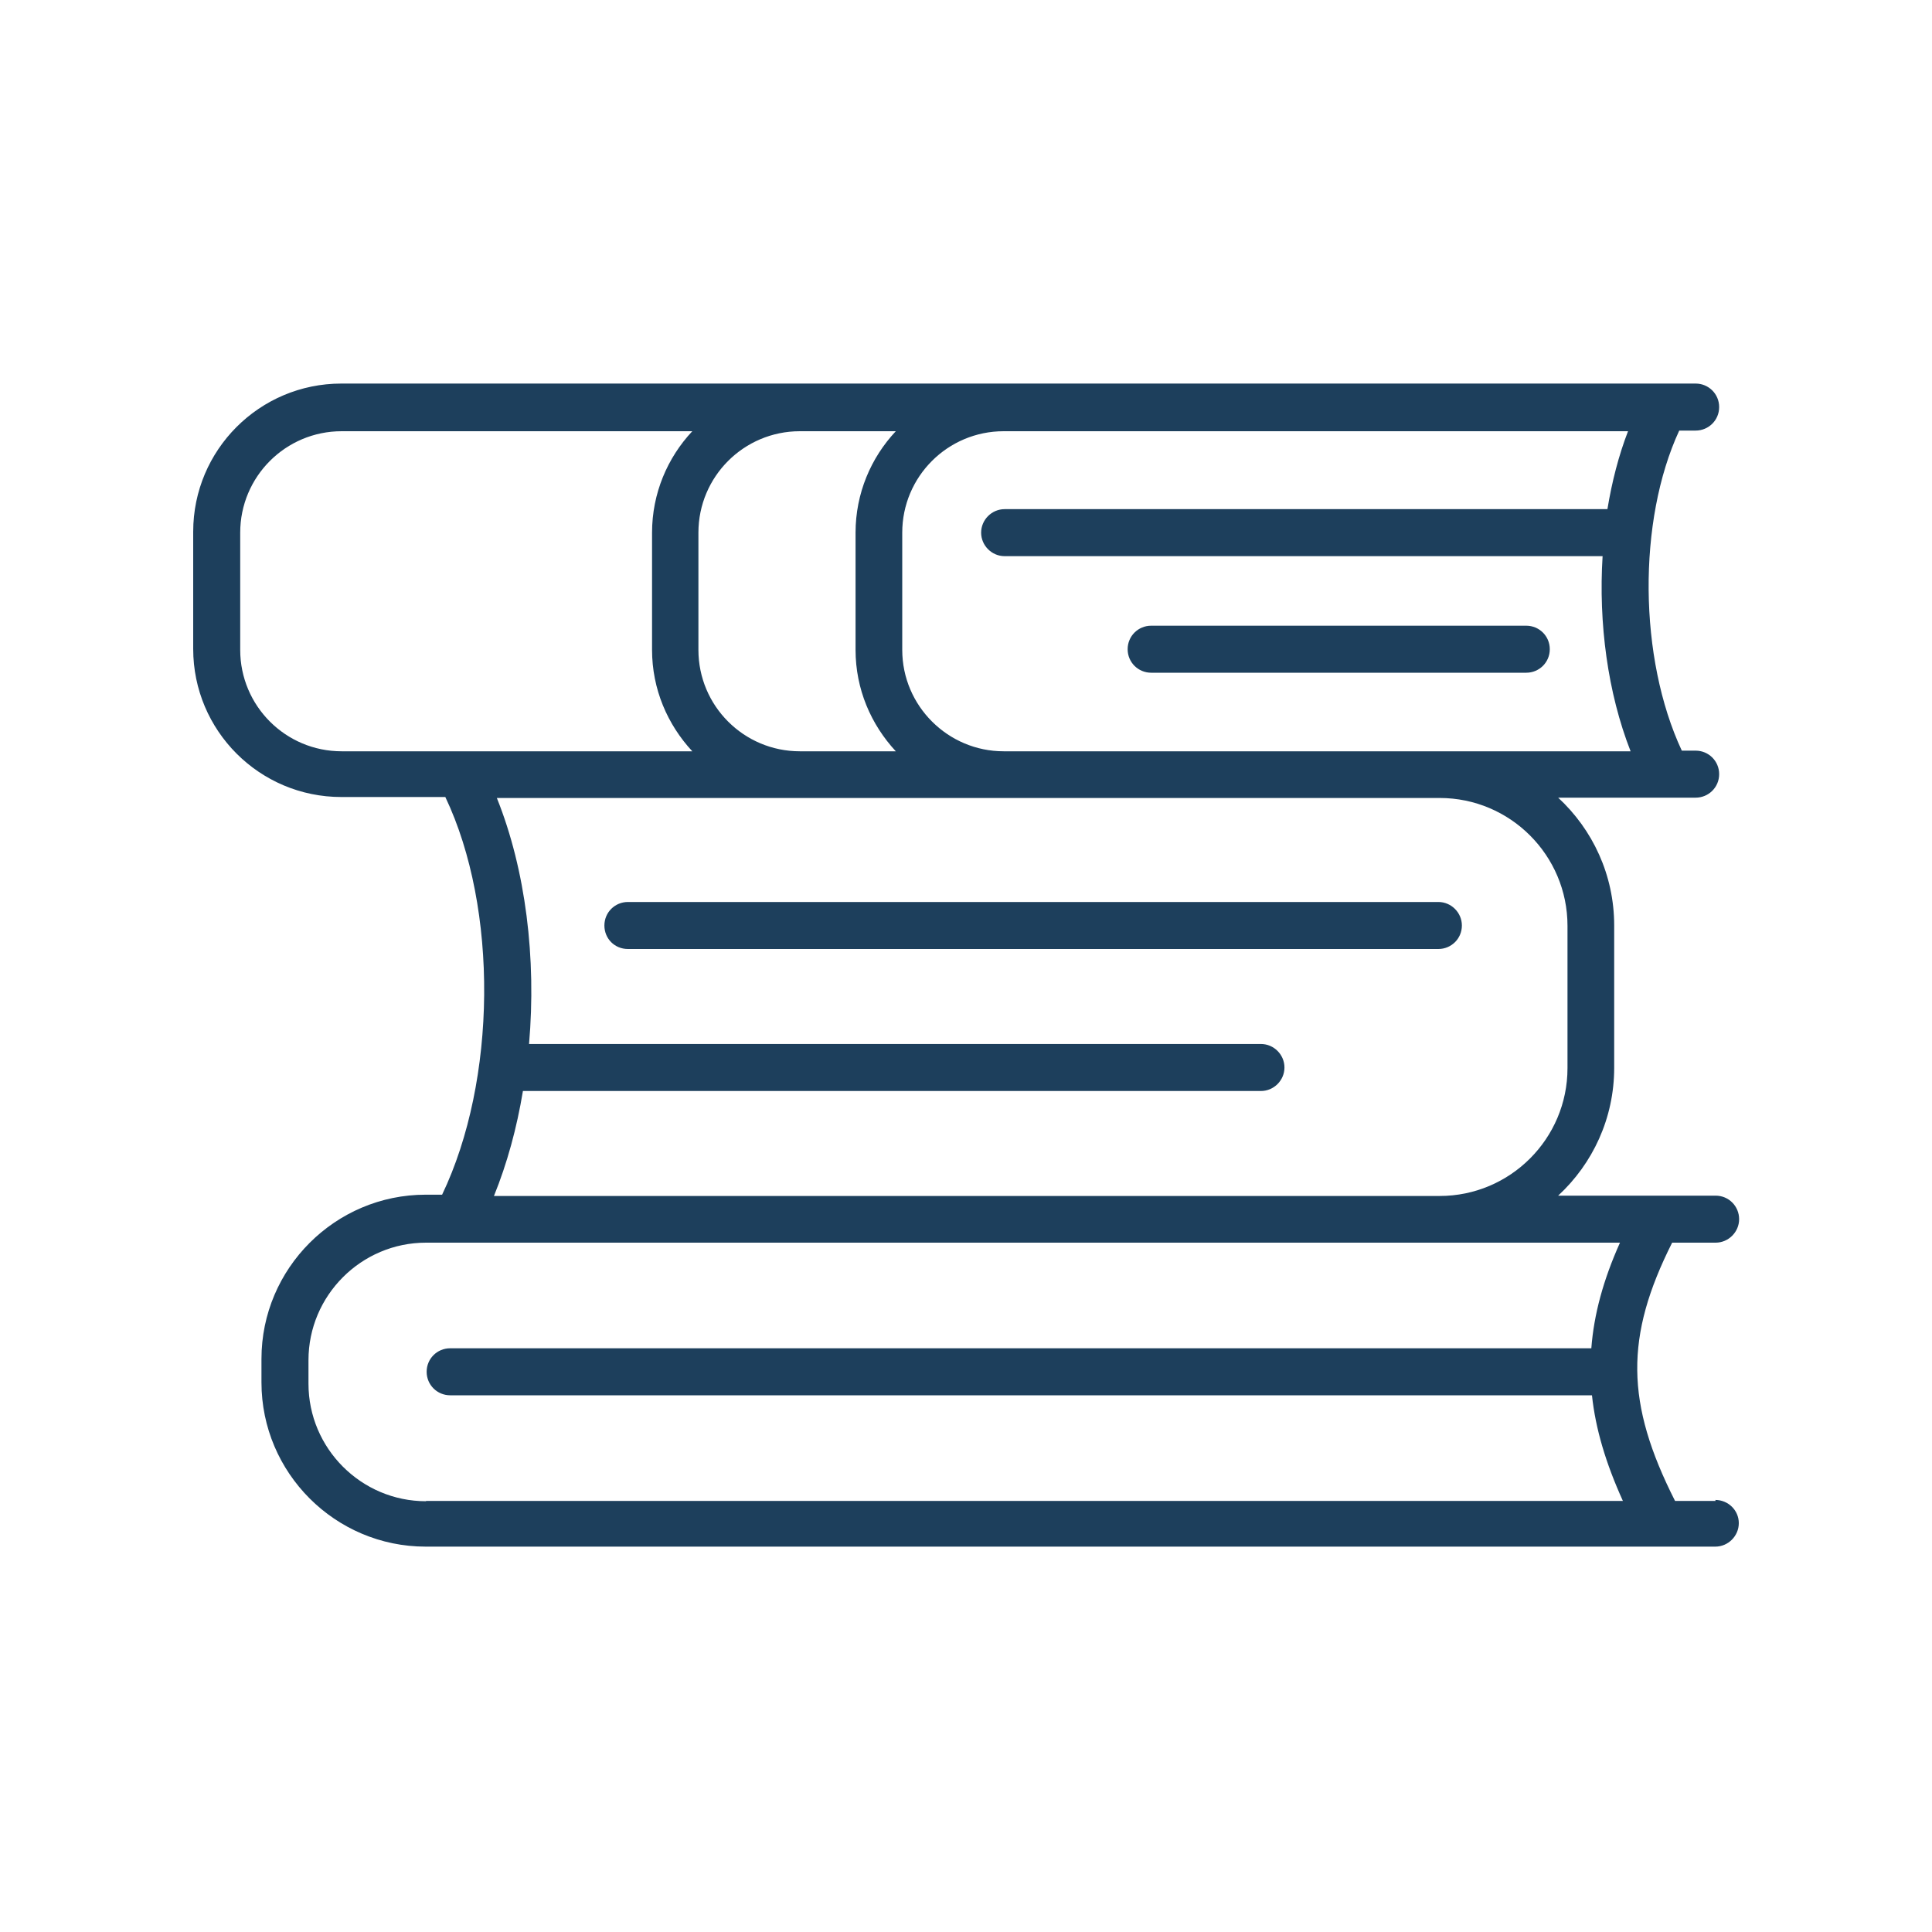 <svg width="60" height="60" viewBox="0 0 60 60" fill="none" xmlns="http://www.w3.org/2000/svg">
<path d="M45.4 28.742C45.4 28.342 45.07 28.012 44.67 28.012H19.5C19.1 28.012 18.77 28.332 18.77 28.742C18.77 29.152 19.09 29.472 19.5 29.472H44.67C45.07 29.472 45.4 29.152 45.4 28.742Z" fill="#1D3F5C"/>
<path d="M35.75 20.892H47.4C47.8 20.892 48.13 20.572 48.13 20.162C48.13 19.752 47.8 19.432 47.4 19.432H35.75C35.35 19.432 35.02 19.752 35.02 20.162C35.02 20.572 35.35 20.892 35.75 20.892Z" fill="#1D3F5C"/>
<path d="M53.28 46.612H52.02C50.48 43.572 50.46 41.512 51.93 38.592H53.28C53.68 38.592 54.01 38.262 54.01 37.862C54.01 37.462 53.69 37.132 53.28 37.132H48.39C49.46 36.142 50.13 34.732 50.13 33.162V28.742C50.13 27.172 49.46 25.762 48.39 24.772H52.66C53.06 24.772 53.39 24.452 53.39 24.042C53.39 23.632 53.06 23.312 52.66 23.312H52.23C50.89 20.442 50.85 16.182 52.15 13.372H52.66C53.06 13.372 53.39 13.052 53.39 12.642C53.39 12.232 53.06 11.912 52.66 11.912H31.18C31.18 11.912 31.12 11.912 31.09 11.912C31.08 11.912 31.07 11.912 31.05 11.912H10.6C8.06 11.912 6 13.972 6 16.512V20.152C6 22.692 8.06 24.752 10.6 24.752H13.83C15.48 28.222 15.43 33.552 13.73 37.102H13.22C10.41 37.102 8.12 39.392 8.12 42.202V42.932C8.12 45.742 10.41 48.032 13.22 48.032H53.27C53.67 48.032 54 47.702 54 47.302C54 46.902 53.67 46.582 53.27 46.582L53.28 46.612ZM49.93 15.812H31.2C30.8 15.812 30.47 16.142 30.47 16.542C30.47 16.942 30.8 17.272 31.2 17.272H49.77C49.64 19.352 49.93 21.522 50.64 23.332H31.17C29.44 23.332 28.02 21.922 28.02 20.182V16.542C28.02 14.802 29.43 13.392 31.17 13.392H50.56C50.27 14.142 50.06 14.962 49.92 15.812H49.93ZM25.7 13.392H27.82C27.05 14.212 26.57 15.322 26.57 16.542V20.182C26.57 21.402 27.05 22.502 27.82 23.332H24.84C23.1 23.332 21.69 21.922 21.69 20.182V16.542C21.69 14.802 23.1 13.392 24.84 13.392H25.7ZM7.46 20.182V16.542C7.46 14.802 8.87 13.392 10.61 13.392H21.5C20.73 14.212 20.25 15.322 20.25 16.542V20.182C20.25 21.402 20.73 22.502 21.5 23.332H10.61C8.87 23.332 7.46 21.922 7.46 20.182ZM16.24 33.882H39.16C39.56 33.882 39.89 33.552 39.89 33.152C39.89 32.752 39.56 32.422 39.16 32.422H16.43C16.66 29.772 16.33 27.022 15.43 24.782H44.71C46.9 24.782 48.68 26.562 48.68 28.752V33.172C48.68 35.362 46.9 37.142 44.71 37.142H15.34C15.75 36.132 16.05 35.032 16.24 33.882ZM13.23 46.622C11.22 46.622 9.58 44.982 9.58 42.972V42.242C9.58 40.232 11.22 38.592 13.23 38.592H50.31C49.79 39.752 49.5 40.822 49.42 41.872H13.98C13.58 41.872 13.25 42.192 13.25 42.602C13.25 43.012 13.58 43.332 13.98 43.332H49.44C49.55 44.372 49.87 45.442 50.4 46.612H13.23V46.622Z" fill="#1D3F5C"/>
</svg>
